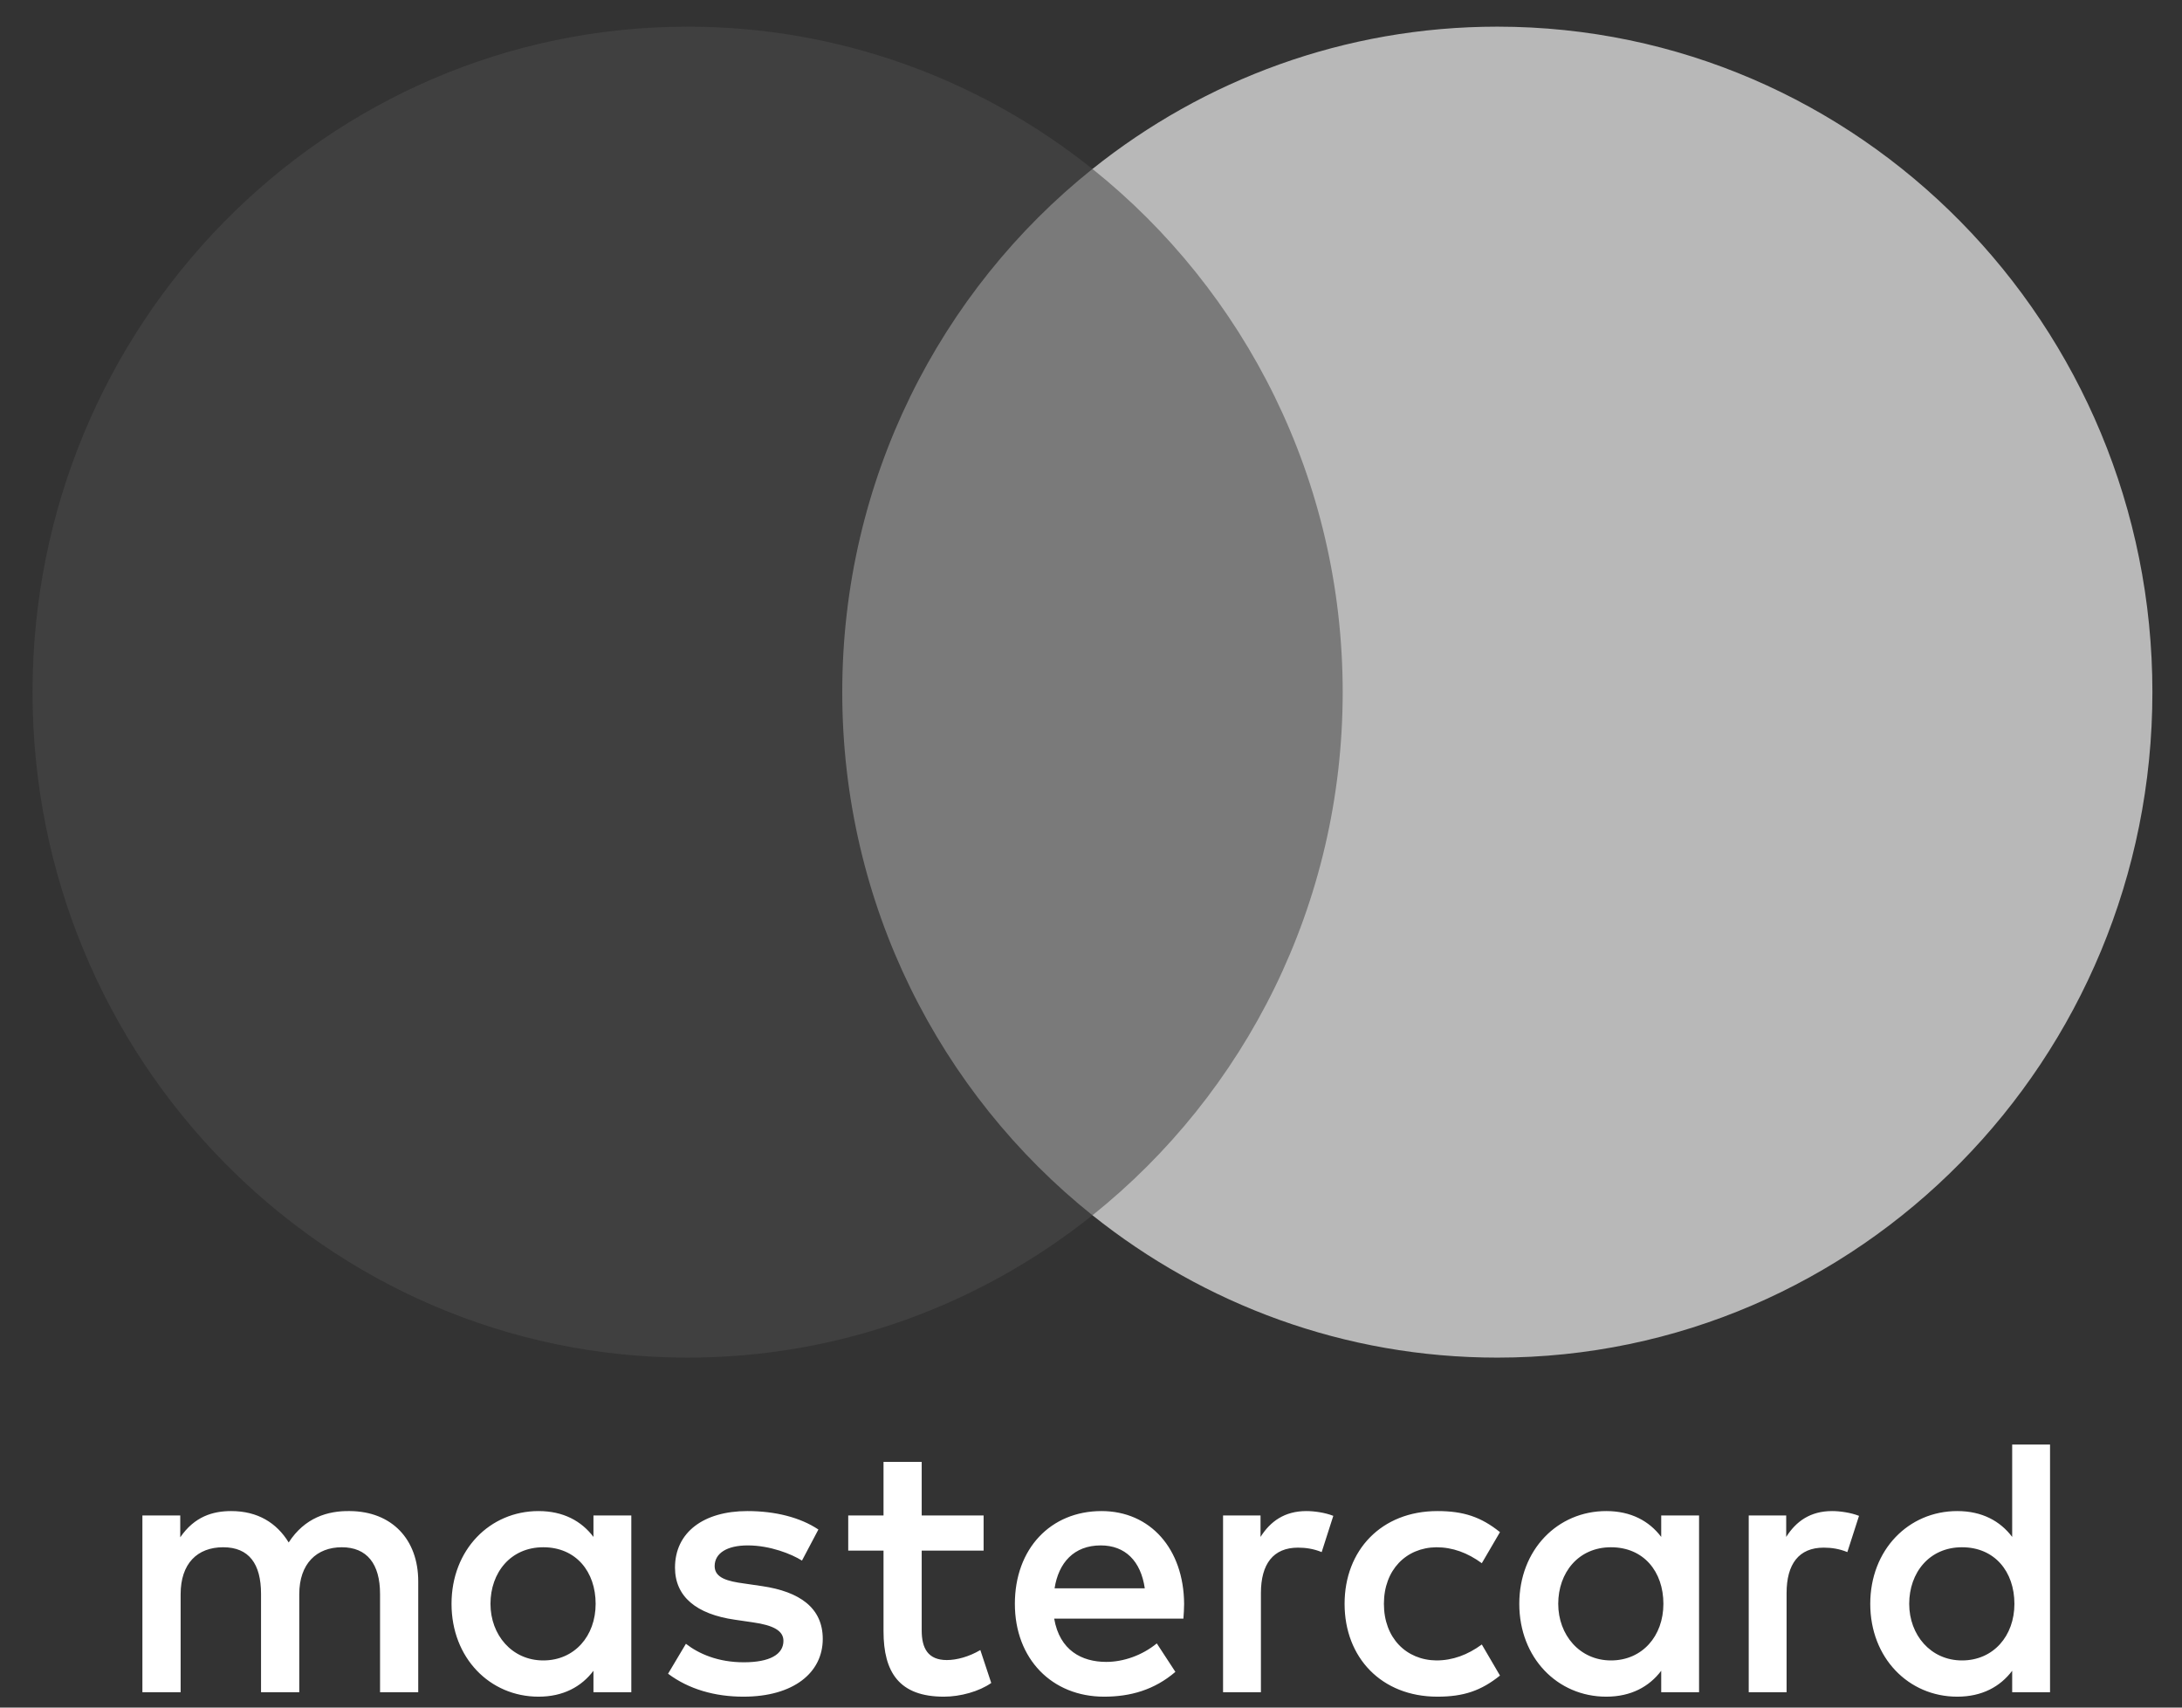 <svg width="46" height="36" viewBox="0 0 46 36" fill="none" xmlns="http://www.w3.org/2000/svg">
<rect x="0" y="0" width="46" height="36" fill="#333333" stroke="none"/>
<path d="M8.817 35.676V33.338C8.817 32.457 8.265 31.864 7.375 31.857C6.907 31.849 6.424 31.997 6.086 32.519C5.833 32.106 5.434 31.857 4.874 31.857C4.483 31.857 4.099 31.974 3.8 32.41V31.95H3.002V35.676H3.808V33.61C3.808 32.963 4.16 32.62 4.705 32.62C5.25 32.62 5.503 32.971 5.503 33.603V35.676H6.309V33.61C6.309 32.963 6.677 32.62 7.206 32.62C7.736 32.62 8.012 32.971 8.012 33.603V35.676H8.817ZM20.736 31.95H19.431V30.82H18.626V31.95H17.882V32.691H18.626V34.39C18.626 35.255 18.956 35.77 19.899 35.77C20.245 35.77 20.644 35.66 20.897 35.481L20.667 34.787C20.429 34.928 20.168 34.998 19.961 34.998C19.562 34.998 19.431 34.748 19.431 34.374V32.691H20.736V31.95ZM27.541 31.857C27.08 31.857 26.781 32.075 26.574 32.402V31.95H25.784V35.676H26.582V33.587C26.582 32.971 26.843 32.628 27.364 32.628C27.525 32.628 27.694 32.652 27.863 32.722L28.108 31.958C27.932 31.888 27.702 31.857 27.541 31.857ZM17.253 32.246C16.869 31.989 16.34 31.857 15.757 31.857C14.828 31.857 14.23 32.309 14.23 33.049C14.23 33.657 14.675 34.031 15.496 34.148L15.872 34.203C16.309 34.265 16.516 34.382 16.516 34.593C16.516 34.881 16.225 35.045 15.68 35.045C15.135 35.045 14.729 34.865 14.46 34.655L14.084 35.286C14.521 35.614 15.074 35.77 15.672 35.77C16.731 35.77 17.345 35.263 17.345 34.553C17.345 33.899 16.861 33.556 16.064 33.439L15.688 33.384C15.342 33.338 15.066 33.267 15.066 33.018C15.066 32.745 15.327 32.581 15.764 32.581C16.232 32.581 16.685 32.761 16.907 32.901L17.253 32.246ZM38.623 31.857C38.163 31.857 37.863 32.075 37.656 32.402V31.95H36.866V35.676H37.664V33.587C37.664 32.971 37.925 32.628 38.446 32.628C38.608 32.628 38.776 32.652 38.945 32.722L39.191 31.958C39.014 31.888 38.784 31.857 38.623 31.857ZM28.346 33.813C28.346 34.943 29.121 35.77 30.303 35.77C30.855 35.77 31.223 35.645 31.622 35.325L31.239 34.67C30.939 34.889 30.625 35.006 30.28 35.006C29.643 34.998 29.175 34.53 29.175 33.813C29.175 33.096 29.643 32.628 30.28 32.62C30.625 32.62 30.939 32.737 31.239 32.956L31.622 32.301C31.223 31.981 30.855 31.857 30.303 31.857C29.121 31.857 28.346 32.683 28.346 33.813ZM35.819 33.813V31.95H35.021V32.402C34.768 32.067 34.384 31.857 33.862 31.857C32.834 31.857 32.029 32.675 32.029 33.813C32.029 34.951 32.834 35.77 33.862 35.77C34.384 35.77 34.768 35.559 35.021 35.224V35.676H35.819V33.813ZM32.85 33.813C32.85 33.158 33.272 32.62 33.962 32.62C34.653 32.62 35.067 33.135 35.067 33.813C35.067 34.491 34.622 35.006 33.962 35.006C33.302 35.006 32.85 34.468 32.85 33.813ZM23.221 31.857C22.147 31.857 21.395 32.652 21.395 33.813C21.395 34.974 22.178 35.77 23.275 35.77C23.828 35.77 24.334 35.629 24.779 35.247L24.387 34.647C24.081 34.897 23.689 35.037 23.321 35.037C22.807 35.037 22.339 34.795 22.224 34.125H24.948C24.955 34.023 24.963 33.922 24.963 33.813C24.955 32.652 24.249 31.857 23.221 31.857ZM23.206 32.581C23.72 32.581 24.05 32.909 24.134 33.486H22.232C22.316 32.948 22.638 32.581 23.206 32.581ZM43.218 33.813V30.454H42.42V32.402C42.167 32.067 41.784 31.857 41.262 31.857C40.234 31.857 39.428 32.675 39.428 33.813C39.428 34.951 40.234 35.77 41.262 35.77C41.784 35.77 42.167 35.559 42.42 35.224V35.676H43.218V33.813ZM40.249 33.813C40.249 33.158 40.671 32.62 41.362 32.62C42.052 32.62 42.467 33.135 42.467 33.813C42.467 34.491 42.022 35.006 41.362 35.006C40.702 35.006 40.249 34.468 40.249 33.813ZM13.309 33.813V31.95H12.511V32.402C12.258 32.067 11.875 31.857 11.353 31.857C10.325 31.857 9.519 32.675 9.519 33.813C9.519 34.951 10.325 35.77 11.353 35.77C11.875 35.77 12.258 35.559 12.511 35.224V35.676H13.309V33.813ZM10.34 33.813C10.34 33.158 10.762 32.62 11.453 32.62C12.143 32.62 12.557 33.135 12.557 33.813C12.557 34.491 12.112 35.006 11.453 35.006C10.793 35.006 10.34 34.468 10.34 33.813Z" fill="white"/>
<path d="M29.072 3.559H16.988V25.621H29.072V3.559Z" fill="#7A7A7A"/>
<path d="M17.756 14.592C17.756 10.118 19.819 6.131 23.03 3.562C20.683 1.684 17.717 0.562 14.495 0.562C6.869 0.562 0.686 6.844 0.686 14.592C0.686 22.339 6.869 28.622 14.495 28.622C17.717 28.622 20.679 27.499 23.03 25.621C19.819 23.053 17.756 19.066 17.756 14.592Z" fill="#404040"/>
<path d="M45.376 14.592C45.376 22.339 39.192 28.622 31.566 28.622C28.344 28.622 25.383 27.499 23.031 25.621C26.242 23.053 28.306 19.066 28.306 14.592C28.306 10.118 26.242 6.131 23.031 3.562C25.379 1.684 28.344 0.562 31.566 0.562C39.192 0.562 45.376 6.844 45.376 14.592Z" fill="#B8B8B8"/>
</svg>
